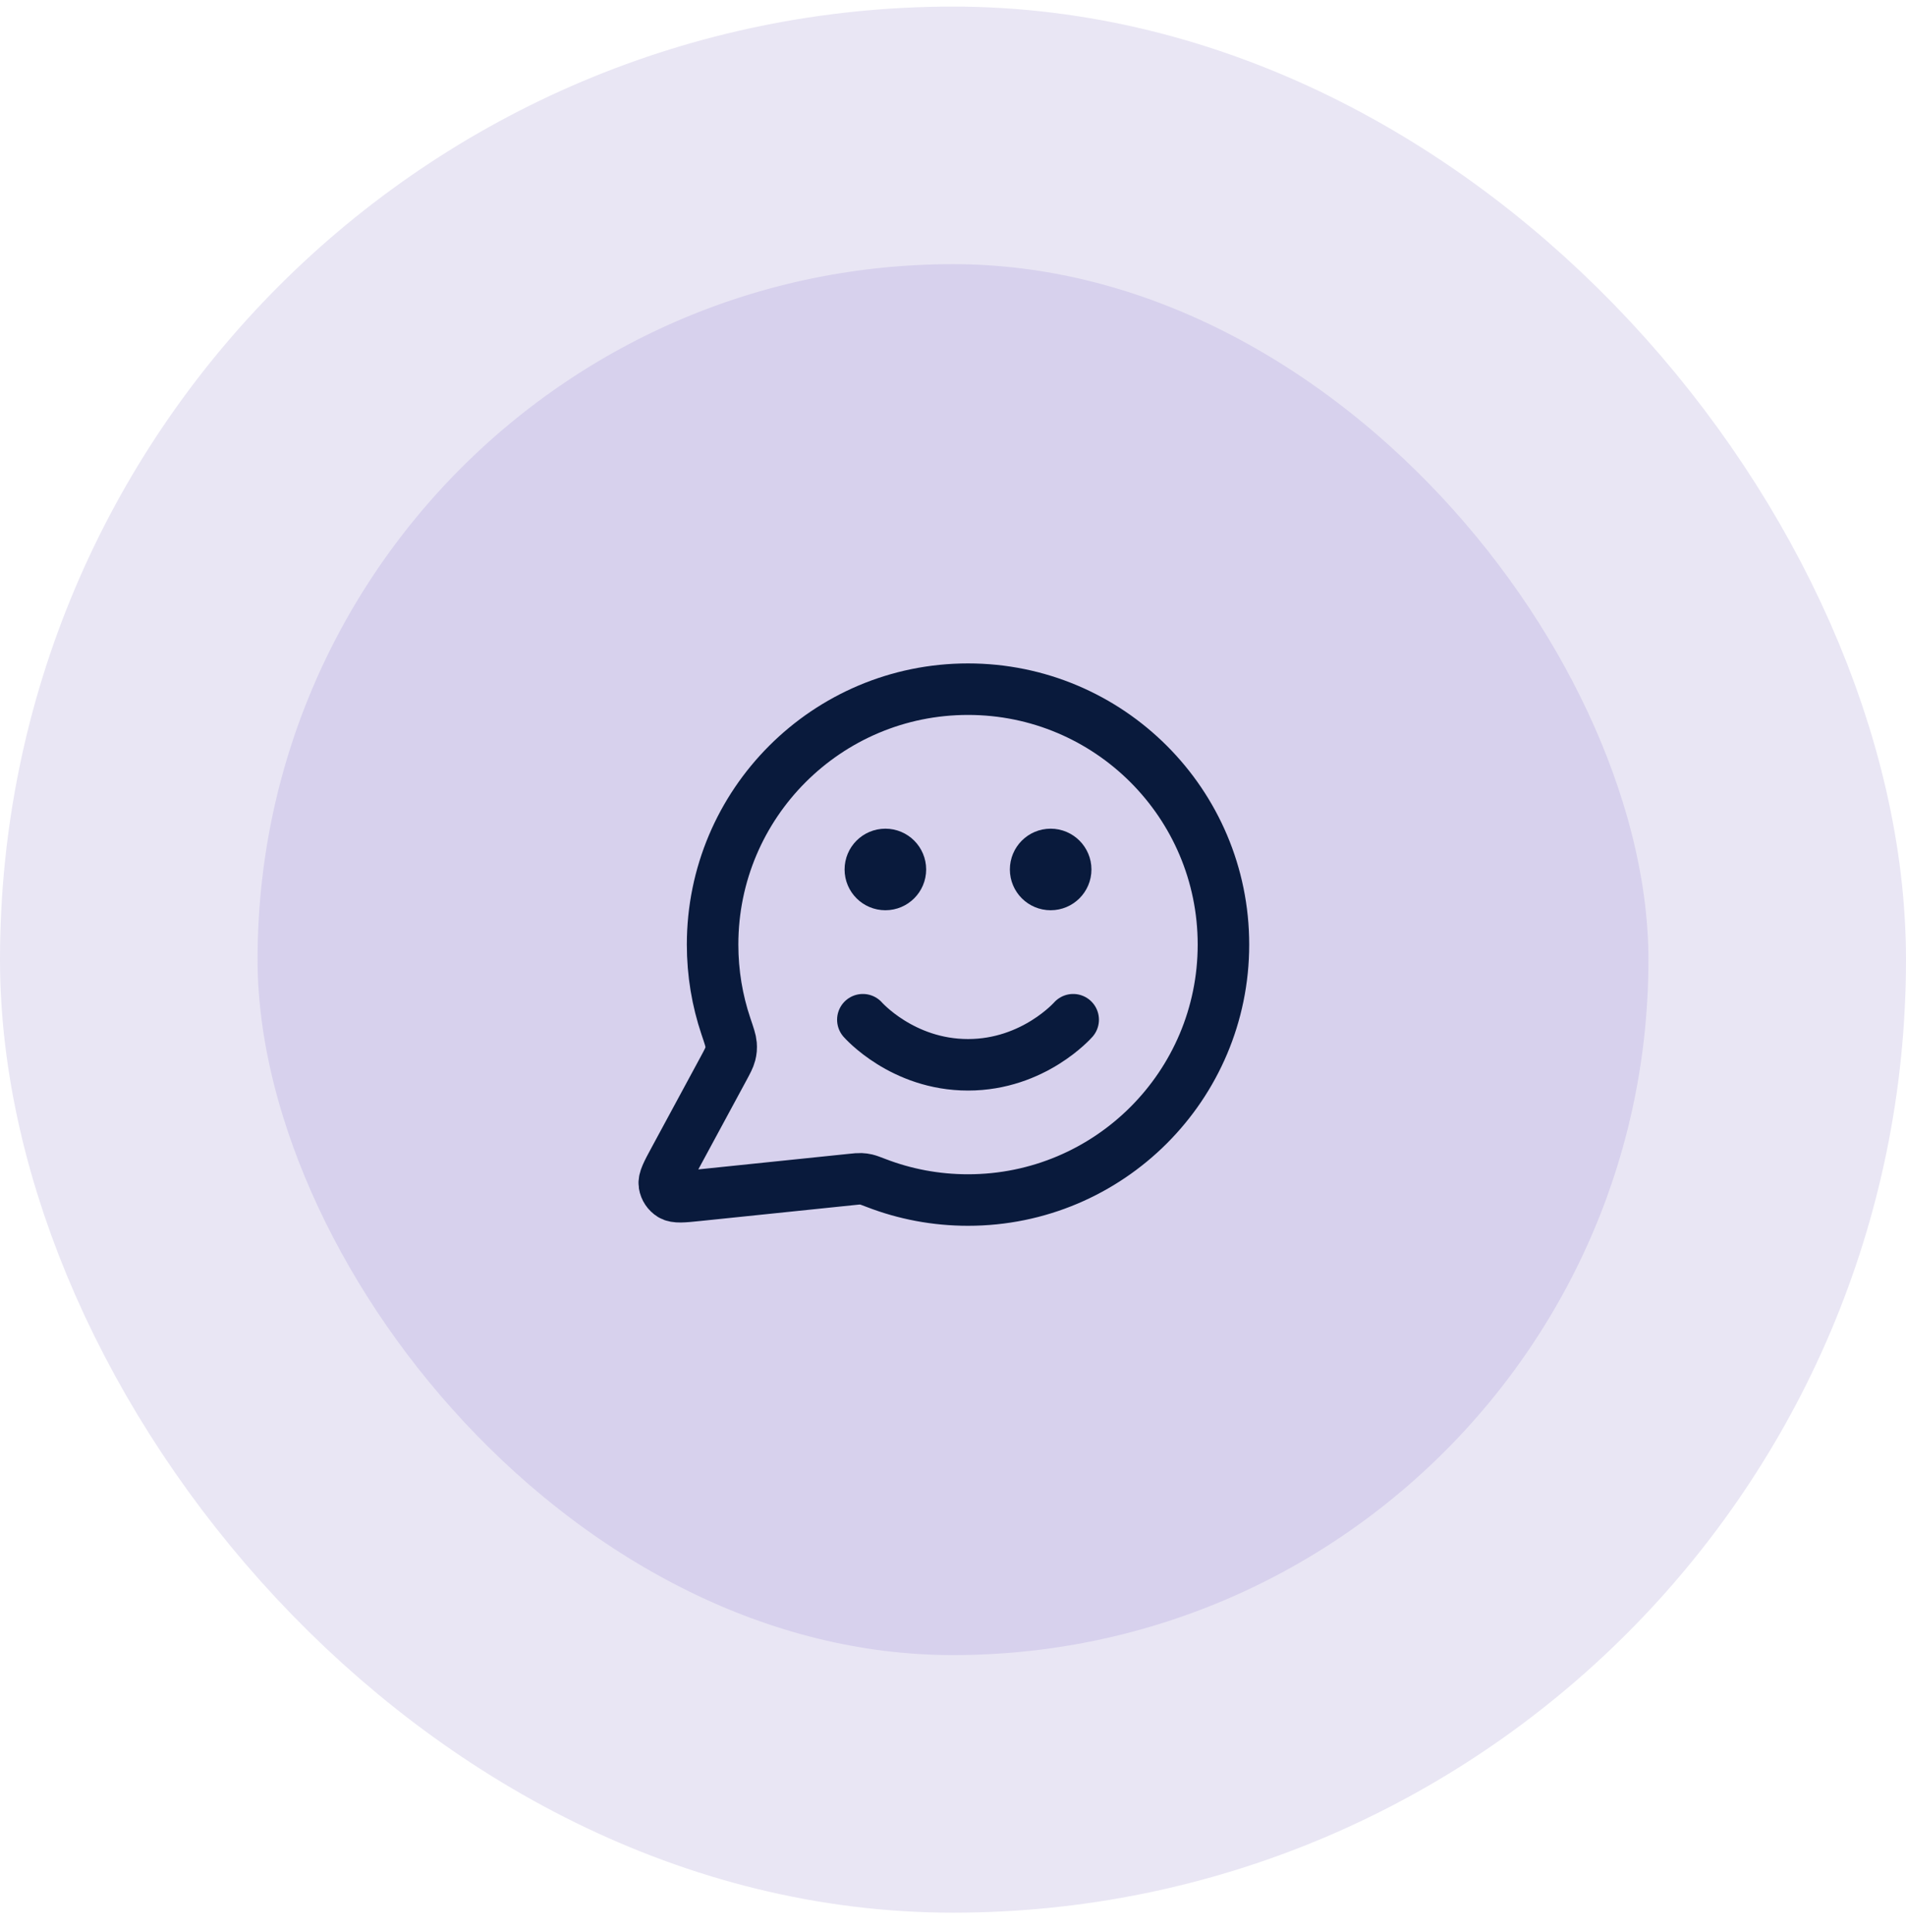 <svg width="74" height="75" viewBox="0 0 74 75" fill="none" xmlns="http://www.w3.org/2000/svg">
<rect x="5" y="5.256" width="64" height="64" rx="32" fill="#D7D1ED"/>
<rect x="5" y="5.256" width="64" height="64" rx="32" stroke="#E9E6F4" stroke-width="10"/>
<path d="M33.5 39.589C33.5 39.589 35.031 41.339 37.583 41.339C40.135 41.339 41.666 39.589 41.666 39.589M40.791 33.756H40.803M34.375 33.756H34.386M37.583 46.589C43.06 46.589 47.5 42.149 47.5 36.672C47.5 31.196 43.06 26.756 37.583 26.756C32.106 26.756 27.666 31.196 27.666 36.672C27.666 37.781 27.848 38.847 28.183 39.842C28.31 40.216 28.373 40.404 28.384 40.547C28.395 40.69 28.387 40.789 28.352 40.927C28.316 41.067 28.238 41.213 28.081 41.504L26.172 45.036C25.9 45.539 25.764 45.791 25.794 45.986C25.821 46.155 25.921 46.304 26.067 46.394C26.235 46.496 26.52 46.467 27.089 46.408L33.064 45.79C33.245 45.771 33.335 45.762 33.418 45.765C33.499 45.768 33.556 45.776 33.635 45.794C33.716 45.813 33.817 45.852 34.019 45.929C35.125 46.356 36.327 46.589 37.583 46.589ZM41.375 33.756C41.375 34.078 41.113 34.339 40.791 34.339C40.469 34.339 40.208 34.078 40.208 33.756C40.208 33.434 40.469 33.172 40.791 33.172C41.113 33.172 41.375 33.434 41.375 33.756ZM34.958 33.756C34.958 34.078 34.697 34.339 34.375 34.339C34.052 34.339 33.791 34.078 33.791 33.756C33.791 33.434 34.052 33.172 34.375 33.172C34.697 33.172 34.958 33.434 34.958 33.756Z" stroke="#091A3C" stroke-width="2" stroke-linecap="round" stroke-linejoin="round"/>
</svg>
